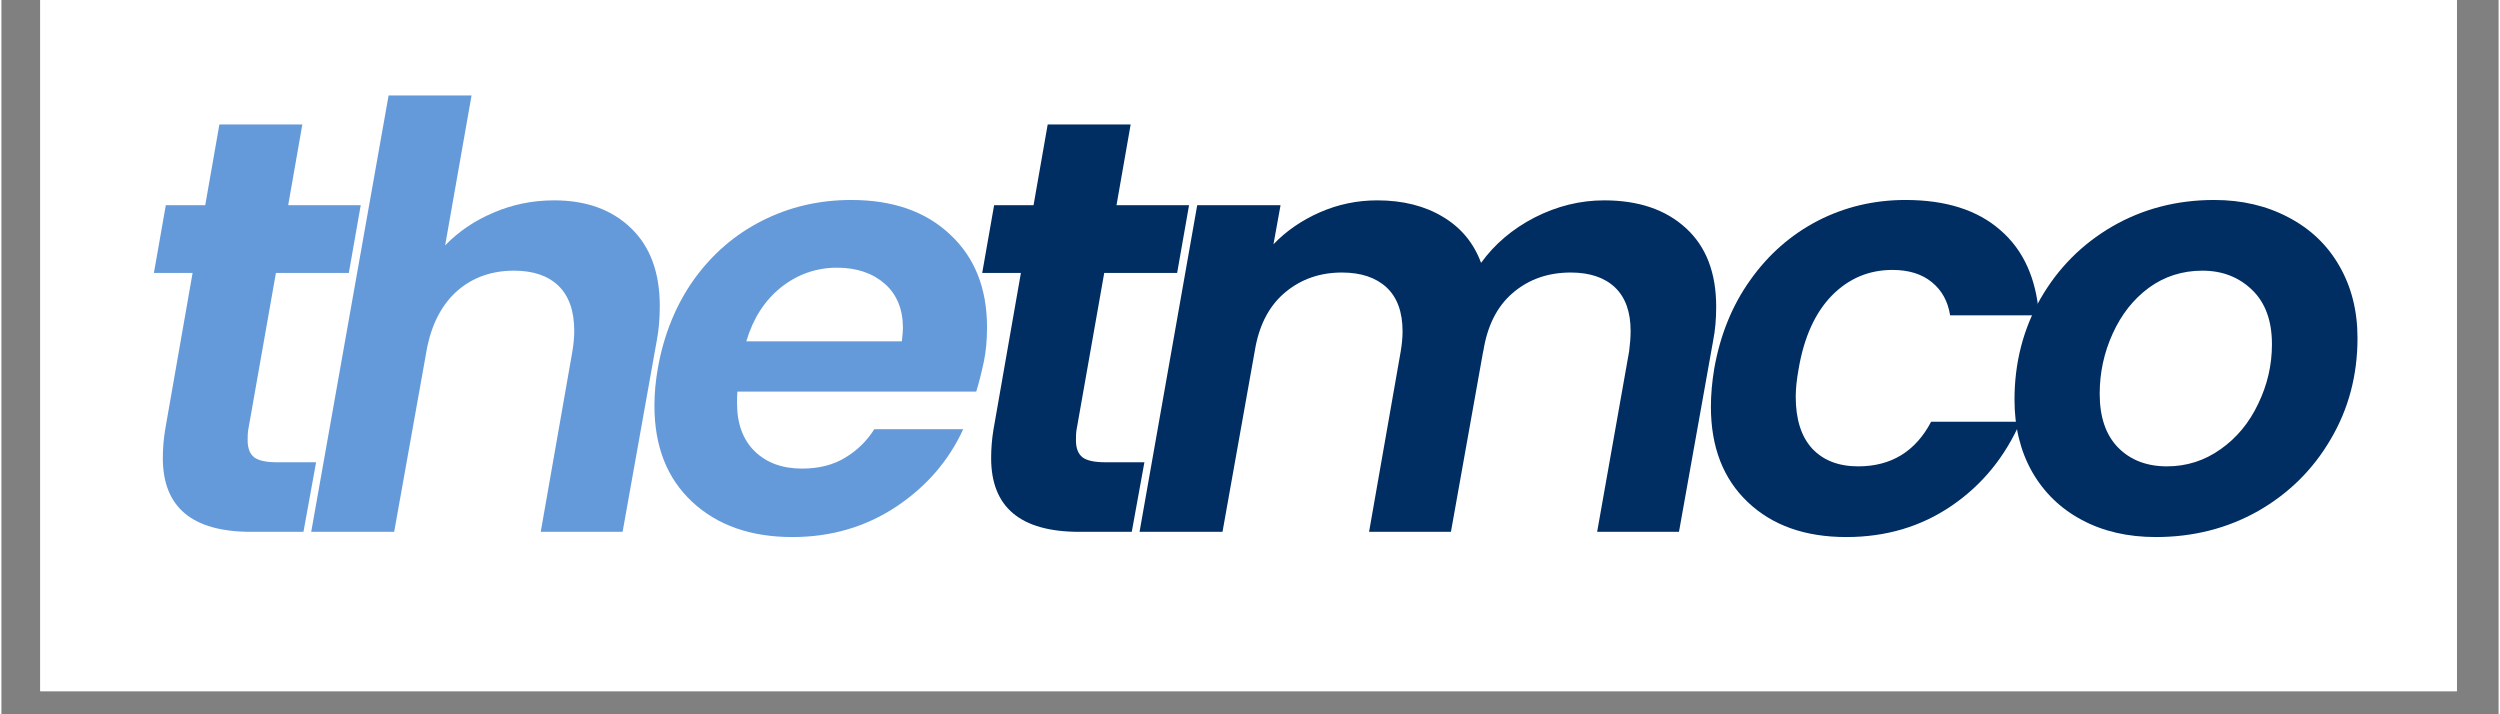 <svg xmlns="http://www.w3.org/2000/svg" xmlns:xlink="http://www.w3.org/1999/xlink" width="140" zoomAndPan="magnify" viewBox="0 0 104.88 30" height="40" preserveAspectRatio="xMidYMid meet" version="1.0"><rect x="0" y="0" width="104.88" height="30" fill="#808080" stroke="none"/><defs><g/><clipPath id="e1384be6d1"><path d="M 1.633 0 L 103.129 0 L 103.129 29.031 L 1.633 29.031 Z M 1.633 0 " clip-rule="nonzero"/></clipPath></defs><g clip-path="url(#e1384be6d1)"><path fill="#ffffff" d="M 1.633 0 L 103.246 0 L 103.246 29.031 L 1.633 29.031 Z M 1.633 0 " fill-opacity="1" fill-rule="nonzero"/><path fill="#ffffff" d="M 1.633 0 L 103.246 0 L 103.246 29.031 L 1.633 29.031 Z M 1.633 0 " fill-opacity="1" fill-rule="nonzero"/></g><g fill="#649ada" fill-opacity="1"><g transform="translate(5.138, 22.337)"><g><path d="M 5.219 -4.234 C 5.207 -4.141 5.203 -4.008 5.203 -3.844 C 5.203 -3.508 5.297 -3.27 5.484 -3.125 C 5.672 -2.988 5.988 -2.922 6.438 -2.922 L 8.078 -2.922 L 7.547 0 L 5.344 0 C 2.875 0 1.641 -1.031 1.641 -3.094 C 1.641 -3.488 1.672 -3.879 1.734 -4.266 L 2.891 -10.875 L 1.266 -10.875 L 1.766 -13.719 L 3.422 -13.719 L 4.016 -17.109 L 7.5 -17.109 L 6.906 -13.719 L 9.953 -13.719 L 9.453 -10.875 L 6.391 -10.875 Z M 5.219 -4.234 "/></g></g></g><g fill="#649ada" fill-opacity="1"><g transform="translate(12.589, 22.337)"><g><path d="M 10.625 -13.922 C 11.977 -13.922 13.055 -13.531 13.859 -12.75 C 14.66 -11.977 15.062 -10.891 15.062 -9.484 C 15.062 -8.953 15.02 -8.473 14.938 -8.047 L 13.5 0 L 10.062 0 L 11.391 -7.578 C 11.441 -7.879 11.469 -8.164 11.469 -8.438 C 11.469 -9.27 11.25 -9.898 10.812 -10.328 C 10.375 -10.754 9.75 -10.969 8.938 -10.969 C 8.008 -10.969 7.223 -10.691 6.578 -10.141 C 5.941 -9.586 5.516 -8.801 5.297 -7.781 L 3.906 0 L 0.422 0 L 3.672 -18.328 L 7.156 -18.328 L 6.047 -12.031 C 6.609 -12.613 7.285 -13.07 8.078 -13.406 C 8.879 -13.75 9.727 -13.922 10.625 -13.922 Z M 10.625 -13.922 "/></g></g></g><g fill="#649ada" fill-opacity="1"><g transform="translate(26.801, 22.337)"><g><path d="M 8.891 -13.938 C 10.641 -13.938 12.023 -13.453 13.047 -12.484 C 14.078 -11.523 14.594 -10.227 14.594 -8.594 C 14.594 -8.062 14.551 -7.594 14.469 -7.188 C 14.363 -6.688 14.254 -6.254 14.141 -5.891 L 4.109 -5.891 C 4.098 -5.773 4.094 -5.613 4.094 -5.406 C 4.094 -4.539 4.344 -3.863 4.844 -3.375 C 5.344 -2.895 6.004 -2.656 6.828 -2.656 C 7.523 -2.656 8.125 -2.805 8.625 -3.109 C 9.133 -3.41 9.547 -3.812 9.859 -4.312 L 13.594 -4.312 C 12.988 -2.988 12.047 -1.898 10.766 -1.047 C 9.484 -0.203 8.035 0.219 6.422 0.219 C 4.672 0.219 3.266 -0.273 2.203 -1.266 C 1.148 -2.254 0.625 -3.598 0.625 -5.297 C 0.625 -5.797 0.672 -6.316 0.766 -6.859 C 1.016 -8.273 1.52 -9.52 2.281 -10.594 C 3.051 -11.664 4.004 -12.488 5.141 -13.062 C 6.285 -13.645 7.535 -13.938 8.891 -13.938 Z M 11.016 -8 C 11.047 -8.258 11.062 -8.445 11.062 -8.562 C 11.062 -9.352 10.805 -9.973 10.297 -10.422 C 9.785 -10.867 9.117 -11.094 8.297 -11.094 C 7.422 -11.094 6.633 -10.816 5.938 -10.266 C 5.25 -9.711 4.766 -8.957 4.484 -8 Z M 11.016 -8 "/></g></g></g><g fill="#002d62" fill-opacity="1"><g transform="translate(39.927, 22.337)"><g><path d="M 5.219 -4.234 C 5.207 -4.141 5.203 -4.008 5.203 -3.844 C 5.203 -3.508 5.297 -3.27 5.484 -3.125 C 5.672 -2.988 5.988 -2.922 6.438 -2.922 L 8.078 -2.922 L 7.547 0 L 5.344 0 C 2.875 0 1.641 -1.031 1.641 -3.094 C 1.641 -3.488 1.672 -3.879 1.734 -4.266 L 2.891 -10.875 L 1.266 -10.875 L 1.766 -13.719 L 3.422 -13.719 L 4.016 -17.109 L 7.5 -17.109 L 6.906 -13.719 L 9.953 -13.719 L 9.453 -10.875 L 6.391 -10.875 Z M 5.219 -4.234 "/></g></g></g><g fill="#002d62" fill-opacity="1"><g transform="translate(47.379, 22.337)"><g><path d="M 19.938 -13.922 C 21.383 -13.922 22.531 -13.531 23.375 -12.75 C 24.219 -11.977 24.641 -10.879 24.641 -9.453 C 24.641 -8.93 24.598 -8.461 24.516 -8.047 L 23.078 0 L 19.641 0 L 20.984 -7.578 C 21.023 -7.879 21.047 -8.164 21.047 -8.438 C 21.047 -9.238 20.828 -9.848 20.391 -10.266 C 19.953 -10.68 19.332 -10.891 18.531 -10.891 C 17.57 -10.891 16.758 -10.602 16.094 -10.031 C 15.438 -9.469 15.023 -8.648 14.859 -7.578 L 14.859 -7.609 L 13.5 0 L 10.062 0 L 11.391 -7.578 C 11.441 -7.879 11.469 -8.16 11.469 -8.422 C 11.469 -9.234 11.242 -9.848 10.797 -10.266 C 10.348 -10.68 9.723 -10.891 8.922 -10.891 C 8.004 -10.891 7.219 -10.617 6.562 -10.078 C 5.914 -9.547 5.492 -8.785 5.297 -7.797 L 3.906 0 L 0.422 0 L 2.844 -13.719 L 6.344 -13.719 L 6.047 -12.078 C 6.586 -12.641 7.238 -13.086 8 -13.422 C 8.758 -13.754 9.562 -13.922 10.406 -13.922 C 11.477 -13.922 12.395 -13.691 13.156 -13.234 C 13.914 -12.785 14.453 -12.141 14.766 -11.297 C 15.336 -12.086 16.086 -12.723 17.016 -13.203 C 17.953 -13.68 18.926 -13.922 19.938 -13.922 Z M 19.938 -13.922 "/></g></g></g><g fill="#002d62" fill-opacity="1"><g transform="translate(71.173, 22.337)"><g><path d="M 0.766 -6.859 C 1.016 -8.273 1.52 -9.516 2.281 -10.578 C 3.039 -11.648 3.984 -12.477 5.109 -13.062 C 6.242 -13.645 7.473 -13.938 8.797 -13.938 C 10.492 -13.938 11.82 -13.516 12.781 -12.672 C 13.75 -11.836 14.289 -10.645 14.406 -9.094 L 10.672 -9.094 C 10.578 -9.688 10.32 -10.148 9.906 -10.484 C 9.488 -10.828 8.938 -11 8.25 -11 C 7.258 -11 6.41 -10.641 5.703 -9.922 C 5.004 -9.203 4.539 -8.18 4.312 -6.859 C 4.227 -6.398 4.188 -6.004 4.188 -5.672 C 4.188 -4.734 4.414 -4.008 4.875 -3.5 C 5.344 -3 5.988 -2.75 6.812 -2.75 C 8.195 -2.75 9.219 -3.375 9.875 -4.625 L 13.625 -4.625 C 12.977 -3.145 12.016 -1.969 10.734 -1.094 C 9.453 -0.219 7.977 0.219 6.312 0.219 C 4.582 0.219 3.203 -0.27 2.172 -1.25 C 1.141 -2.227 0.625 -3.562 0.625 -5.25 C 0.625 -5.758 0.672 -6.297 0.766 -6.859 Z M 0.766 -6.859 "/></g></g></g><g fill="#002d62" fill-opacity="1"><g transform="translate(83.924, 22.337)"><g><path d="M 6.562 0.219 C 5.383 0.219 4.348 -0.02 3.453 -0.5 C 2.555 -0.977 1.859 -1.656 1.359 -2.531 C 0.867 -3.406 0.625 -4.41 0.625 -5.547 C 0.625 -7.098 0.988 -8.516 1.719 -9.797 C 2.457 -11.078 3.461 -12.086 4.734 -12.828 C 6.016 -13.566 7.441 -13.938 9.016 -13.938 C 10.18 -13.938 11.223 -13.691 12.141 -13.203 C 13.055 -12.723 13.766 -12.047 14.266 -11.172 C 14.773 -10.297 15.031 -9.285 15.031 -8.141 C 15.031 -6.578 14.656 -5.16 13.906 -3.891 C 13.164 -2.617 12.148 -1.613 10.859 -0.875 C 9.566 -0.145 8.133 0.219 6.562 0.219 Z M 7.031 -2.75 C 7.852 -2.75 8.602 -2.988 9.281 -3.469 C 9.957 -3.945 10.484 -4.582 10.859 -5.375 C 11.242 -6.164 11.438 -7 11.438 -7.875 C 11.438 -8.863 11.16 -9.625 10.609 -10.156 C 10.055 -10.695 9.359 -10.969 8.516 -10.969 C 7.672 -10.969 6.922 -10.727 6.266 -10.25 C 5.617 -9.77 5.113 -9.129 4.75 -8.328 C 4.383 -7.523 4.203 -6.68 4.203 -5.797 C 4.203 -4.816 4.461 -4.062 4.984 -3.531 C 5.504 -3.008 6.188 -2.75 7.031 -2.75 Z M 7.031 -2.75 "/></g></g></g></svg>